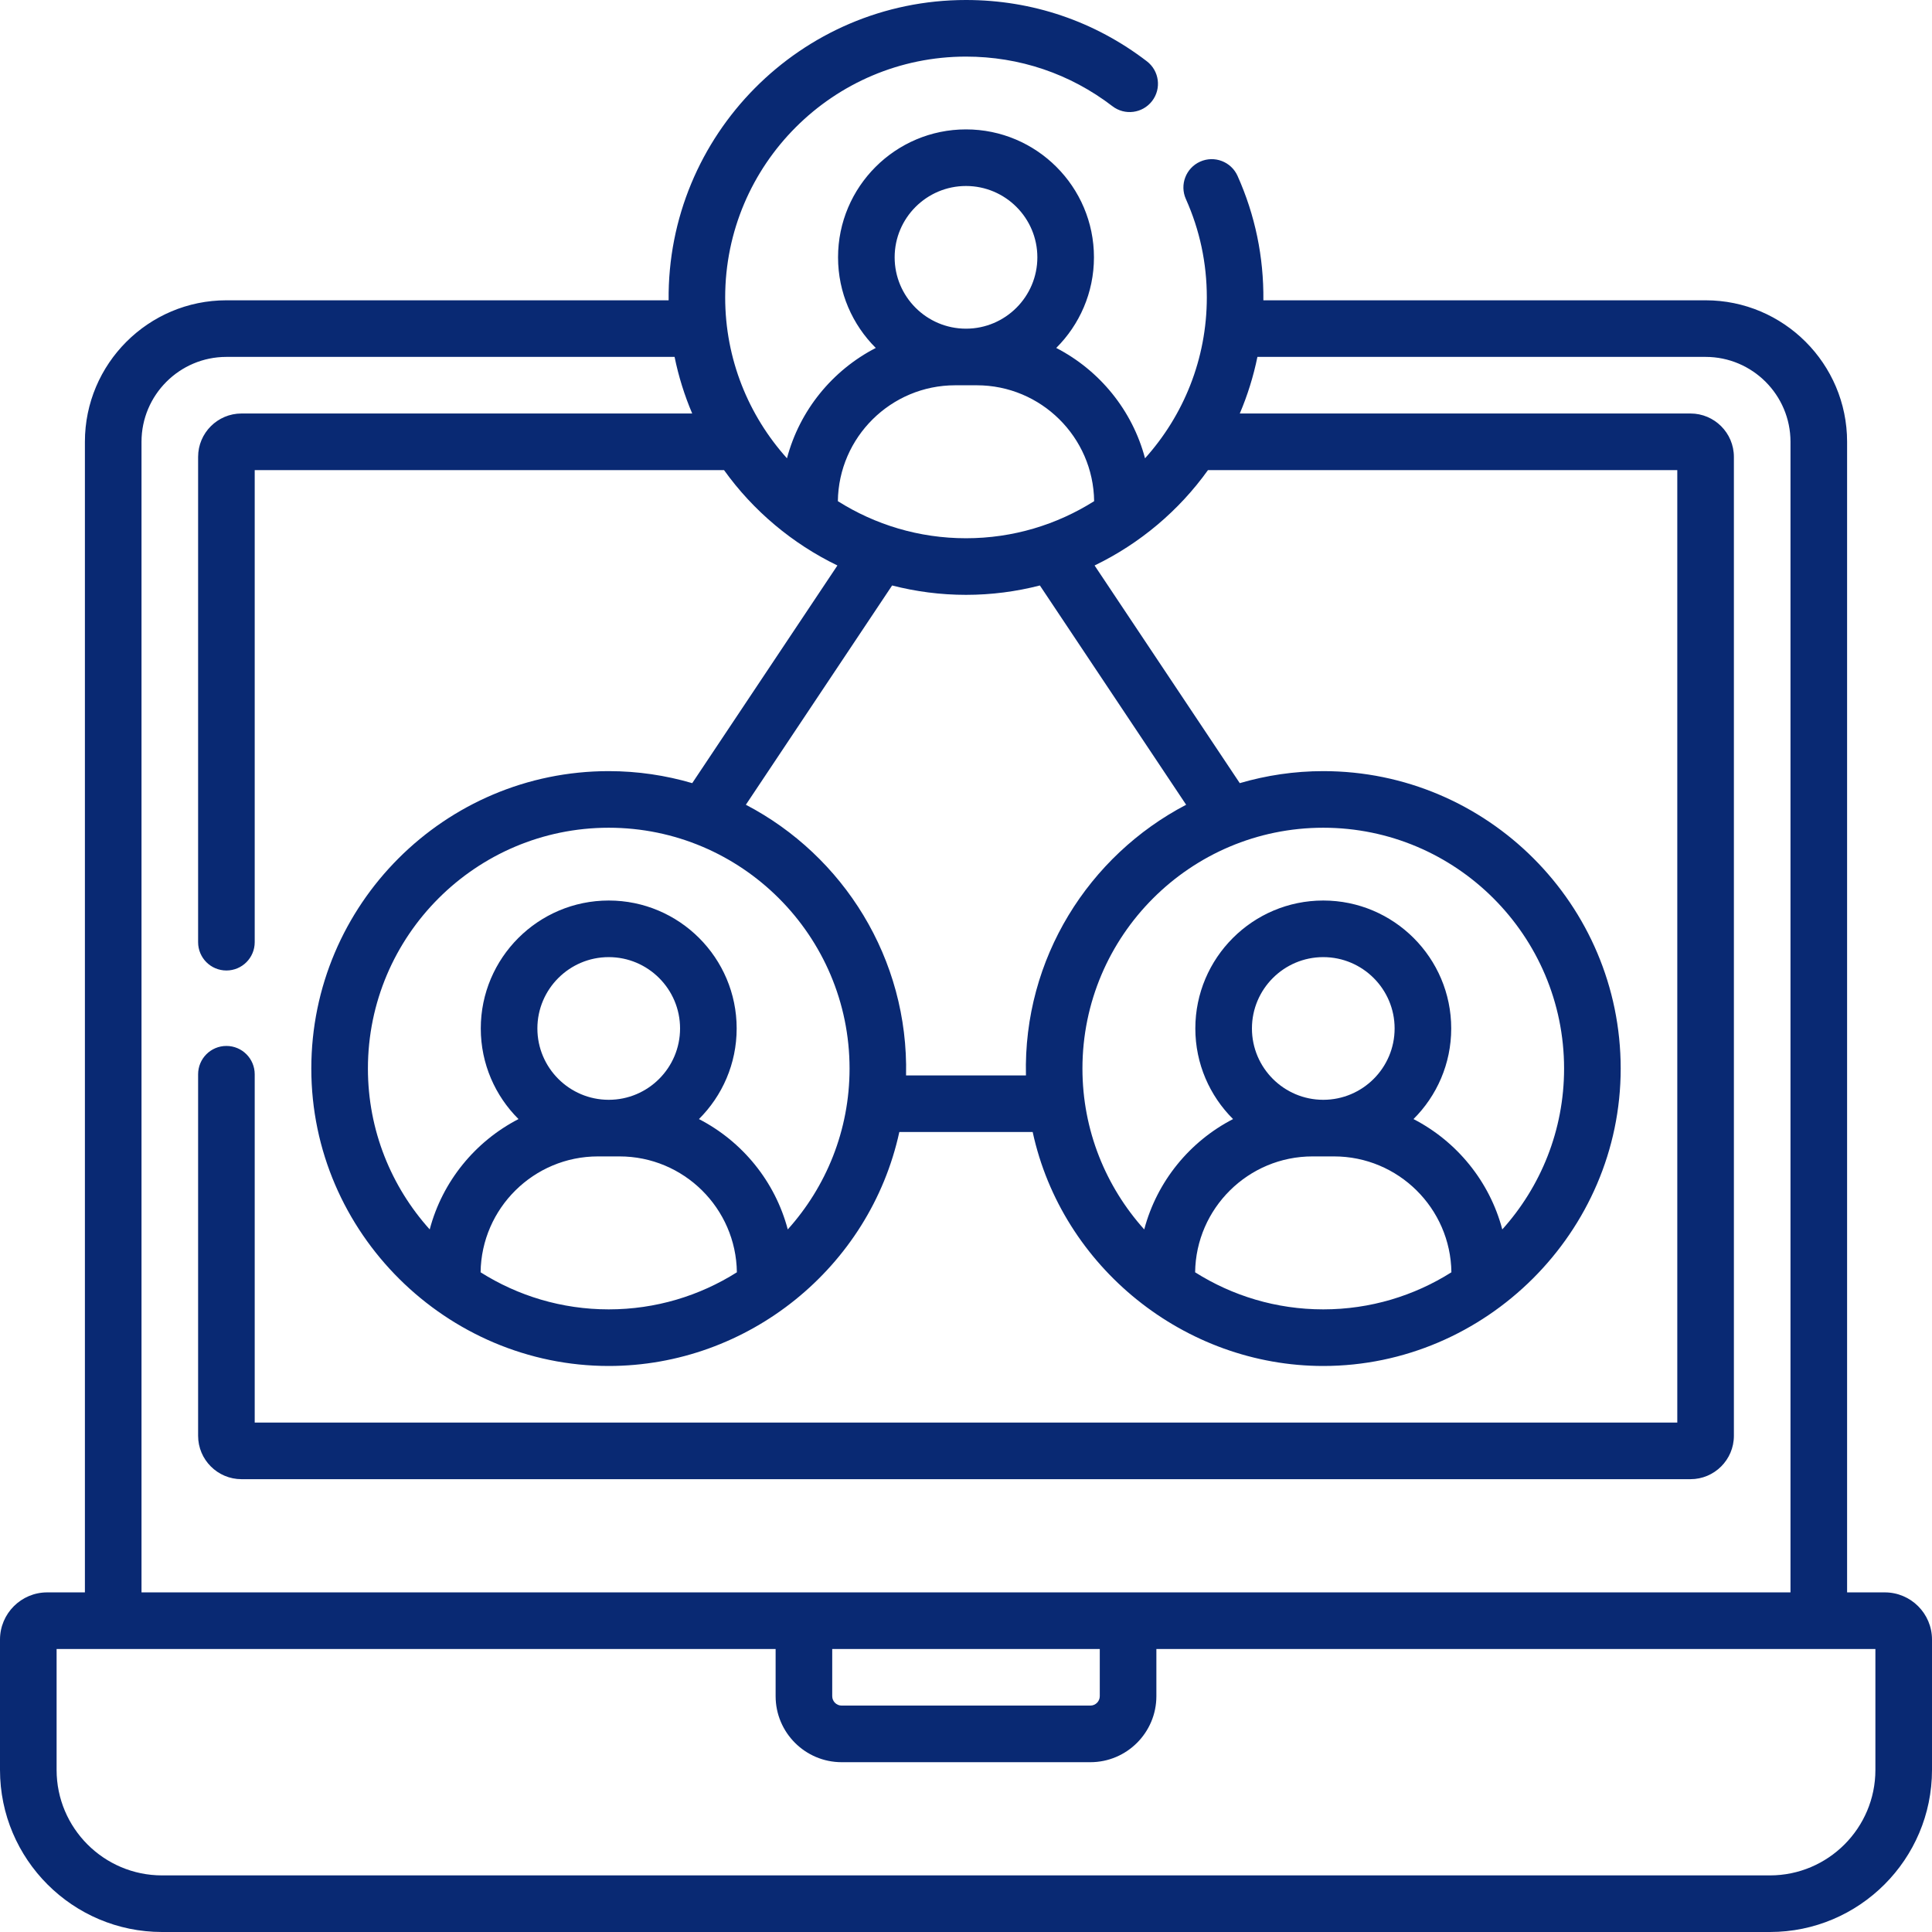 <?xml version="1.0" encoding="UTF-8"?> <svg xmlns="http://www.w3.org/2000/svg" width="74" height="74" viewBox="0 0 74 74" fill="none"> <path d="M72.193 60.992H70.748V16.922C70.748 13.933 68.317 11.502 65.328 11.502H48.39C48.407 9.843 48.074 8.24 47.401 6.737C47.156 6.191 46.514 5.946 45.968 6.191C45.422 6.436 45.177 7.077 45.422 7.624C45.954 8.811 46.224 10.079 46.224 11.392C46.224 13.758 45.327 15.919 43.857 17.554C43.371 15.713 42.115 14.183 40.456 13.327C41.347 12.439 41.901 11.211 41.901 9.856C41.901 7.154 39.702 4.956 37 4.956C34.298 4.956 32.099 7.154 32.099 9.856C32.099 11.211 32.653 12.439 33.544 13.327C31.885 14.183 30.629 15.713 30.143 17.554C28.673 15.919 27.776 13.758 27.776 11.392C27.776 6.306 31.914 2.168 37 2.168C39.049 2.168 40.988 2.825 42.609 4.068C43.084 4.433 43.764 4.343 44.129 3.868C44.493 3.393 44.404 2.713 43.928 2.348C41.926 0.812 39.53 0 37 0C30.675 0 25.547 5.179 25.61 11.502H8.672C5.683 11.502 3.252 13.933 3.252 16.922V60.992H1.807C0.81 60.992 0 61.803 0 62.799V67.792C0 71.215 2.785 74 6.208 74H67.792C71.215 74 74 71.215 74 67.792V62.799C74 61.803 73.19 60.992 72.193 60.992V60.992ZM37 7.124C38.507 7.124 39.733 8.349 39.733 9.856C39.733 11.363 38.507 12.589 37 12.589C35.493 12.589 34.267 11.363 34.267 9.856C34.267 8.349 35.493 7.124 37 7.124V7.124ZM36.588 14.757H37.412C39.873 14.757 41.877 16.743 41.908 19.196C40.486 20.094 38.803 20.616 37 20.616C35.197 20.616 33.514 20.094 32.092 19.196C32.123 16.743 34.127 14.757 36.588 14.757V14.757ZM50.272 44.293H51.096C53.557 44.293 55.561 46.279 55.592 48.732C54.17 49.63 52.487 50.152 50.684 50.152C48.881 50.152 47.198 49.63 45.776 48.732C45.807 46.279 47.812 44.293 50.272 44.293V44.293ZM47.952 39.392C47.952 37.886 49.177 36.66 50.684 36.66C52.191 36.66 53.417 37.886 53.417 39.392C53.417 40.899 52.191 42.125 50.684 42.125C49.177 42.125 47.952 40.899 47.952 39.392ZM54.14 42.863C55.032 41.975 55.585 40.747 55.585 39.392C55.585 36.69 53.386 34.492 50.684 34.492C47.982 34.492 45.784 36.69 45.784 39.392C45.784 40.747 46.337 41.975 47.229 42.863C45.569 43.719 44.313 45.249 43.827 47.09C42.357 45.455 41.46 43.295 41.46 40.928C41.46 35.842 45.598 31.704 50.684 31.704C55.771 31.704 59.908 35.842 59.908 40.928C59.908 43.295 59.012 45.455 57.541 47.09C57.055 45.249 55.799 43.719 54.14 42.863ZM39.296 41.191H34.704C34.805 36.719 32.299 32.771 28.568 30.824L34.17 22.425C35.076 22.658 36.023 22.784 37 22.784C37.977 22.784 38.924 22.658 39.83 22.425L45.432 30.824C41.705 32.772 39.19 36.71 39.296 41.191V41.191ZM22.904 44.293H23.728C26.189 44.293 28.193 46.279 28.224 48.732C26.802 49.63 25.119 50.152 23.316 50.152C21.513 50.152 19.83 49.63 18.408 48.732C18.439 46.279 20.443 44.293 22.904 44.293ZM20.583 39.392C20.583 37.886 21.809 36.66 23.316 36.66C24.823 36.66 26.048 37.886 26.048 39.392C26.048 40.899 24.823 42.125 23.316 42.125C21.809 42.125 20.583 40.899 20.583 39.392ZM26.771 42.863C27.663 41.975 28.216 40.747 28.216 39.392C28.216 36.69 26.018 34.492 23.316 34.492C20.614 34.492 18.415 36.69 18.415 39.392C18.415 40.747 18.968 41.975 19.86 42.863C18.201 43.719 16.945 45.249 16.459 47.09C14.988 45.455 14.092 43.295 14.092 40.928C14.092 35.842 18.23 31.704 23.316 31.704C28.402 31.704 32.54 35.842 32.54 40.928C32.54 43.295 31.643 45.455 30.173 47.09C29.687 45.249 28.431 43.719 26.771 42.863V42.863ZM5.42 16.922C5.42 15.129 6.879 13.67 8.672 13.67H25.838C25.991 14.422 26.219 15.147 26.513 15.838H9.25C8.334 15.838 7.588 16.583 7.588 17.5V36.088C7.588 36.687 8.073 37.172 8.672 37.172C9.271 37.172 9.756 36.687 9.756 36.088V18.006H27.732C28.846 19.563 30.351 20.825 32.075 21.659L26.514 29.996C25.498 29.699 24.426 29.536 23.316 29.536C17.034 29.536 11.924 34.647 11.924 40.928C11.924 47.24 17.128 52.32 23.316 52.32C28.649 52.32 33.316 48.55 34.446 43.359H39.554C40.676 48.539 45.378 52.32 50.684 52.32C56.902 52.32 62.076 47.191 62.076 40.928C62.076 34.647 56.966 29.536 50.684 29.536C49.574 29.536 48.502 29.699 47.486 29.996L41.925 21.659C43.652 20.825 45.153 19.565 46.268 18.006H64.244V54.488H9.756V41.147C9.756 40.548 9.271 40.062 8.672 40.062C8.073 40.062 7.588 40.548 7.588 41.147V54.994C7.588 55.911 8.334 56.656 9.25 56.656H64.75C65.666 56.656 66.412 55.911 66.412 54.994V17.5C66.412 16.583 65.666 15.838 64.75 15.838H47.487C47.781 15.147 48.008 14.422 48.162 13.67H65.328C67.121 13.67 68.58 15.129 68.58 16.922V60.992H5.42V16.922ZM42.124 63.16V64.967C42.124 65.166 41.962 65.328 41.763 65.328H32.237C32.038 65.328 31.876 65.166 31.876 64.967V63.16H42.124ZM71.832 67.792C71.832 70.02 70.02 71.832 67.792 71.832H6.208C3.98 71.832 2.168 70.02 2.168 67.792V63.16H29.708V64.967C29.708 66.361 30.842 67.496 32.237 67.496H41.763C43.158 67.496 44.292 66.361 44.292 64.967V63.16H71.832V67.792Z" fill="#092973"></path> </svg> 